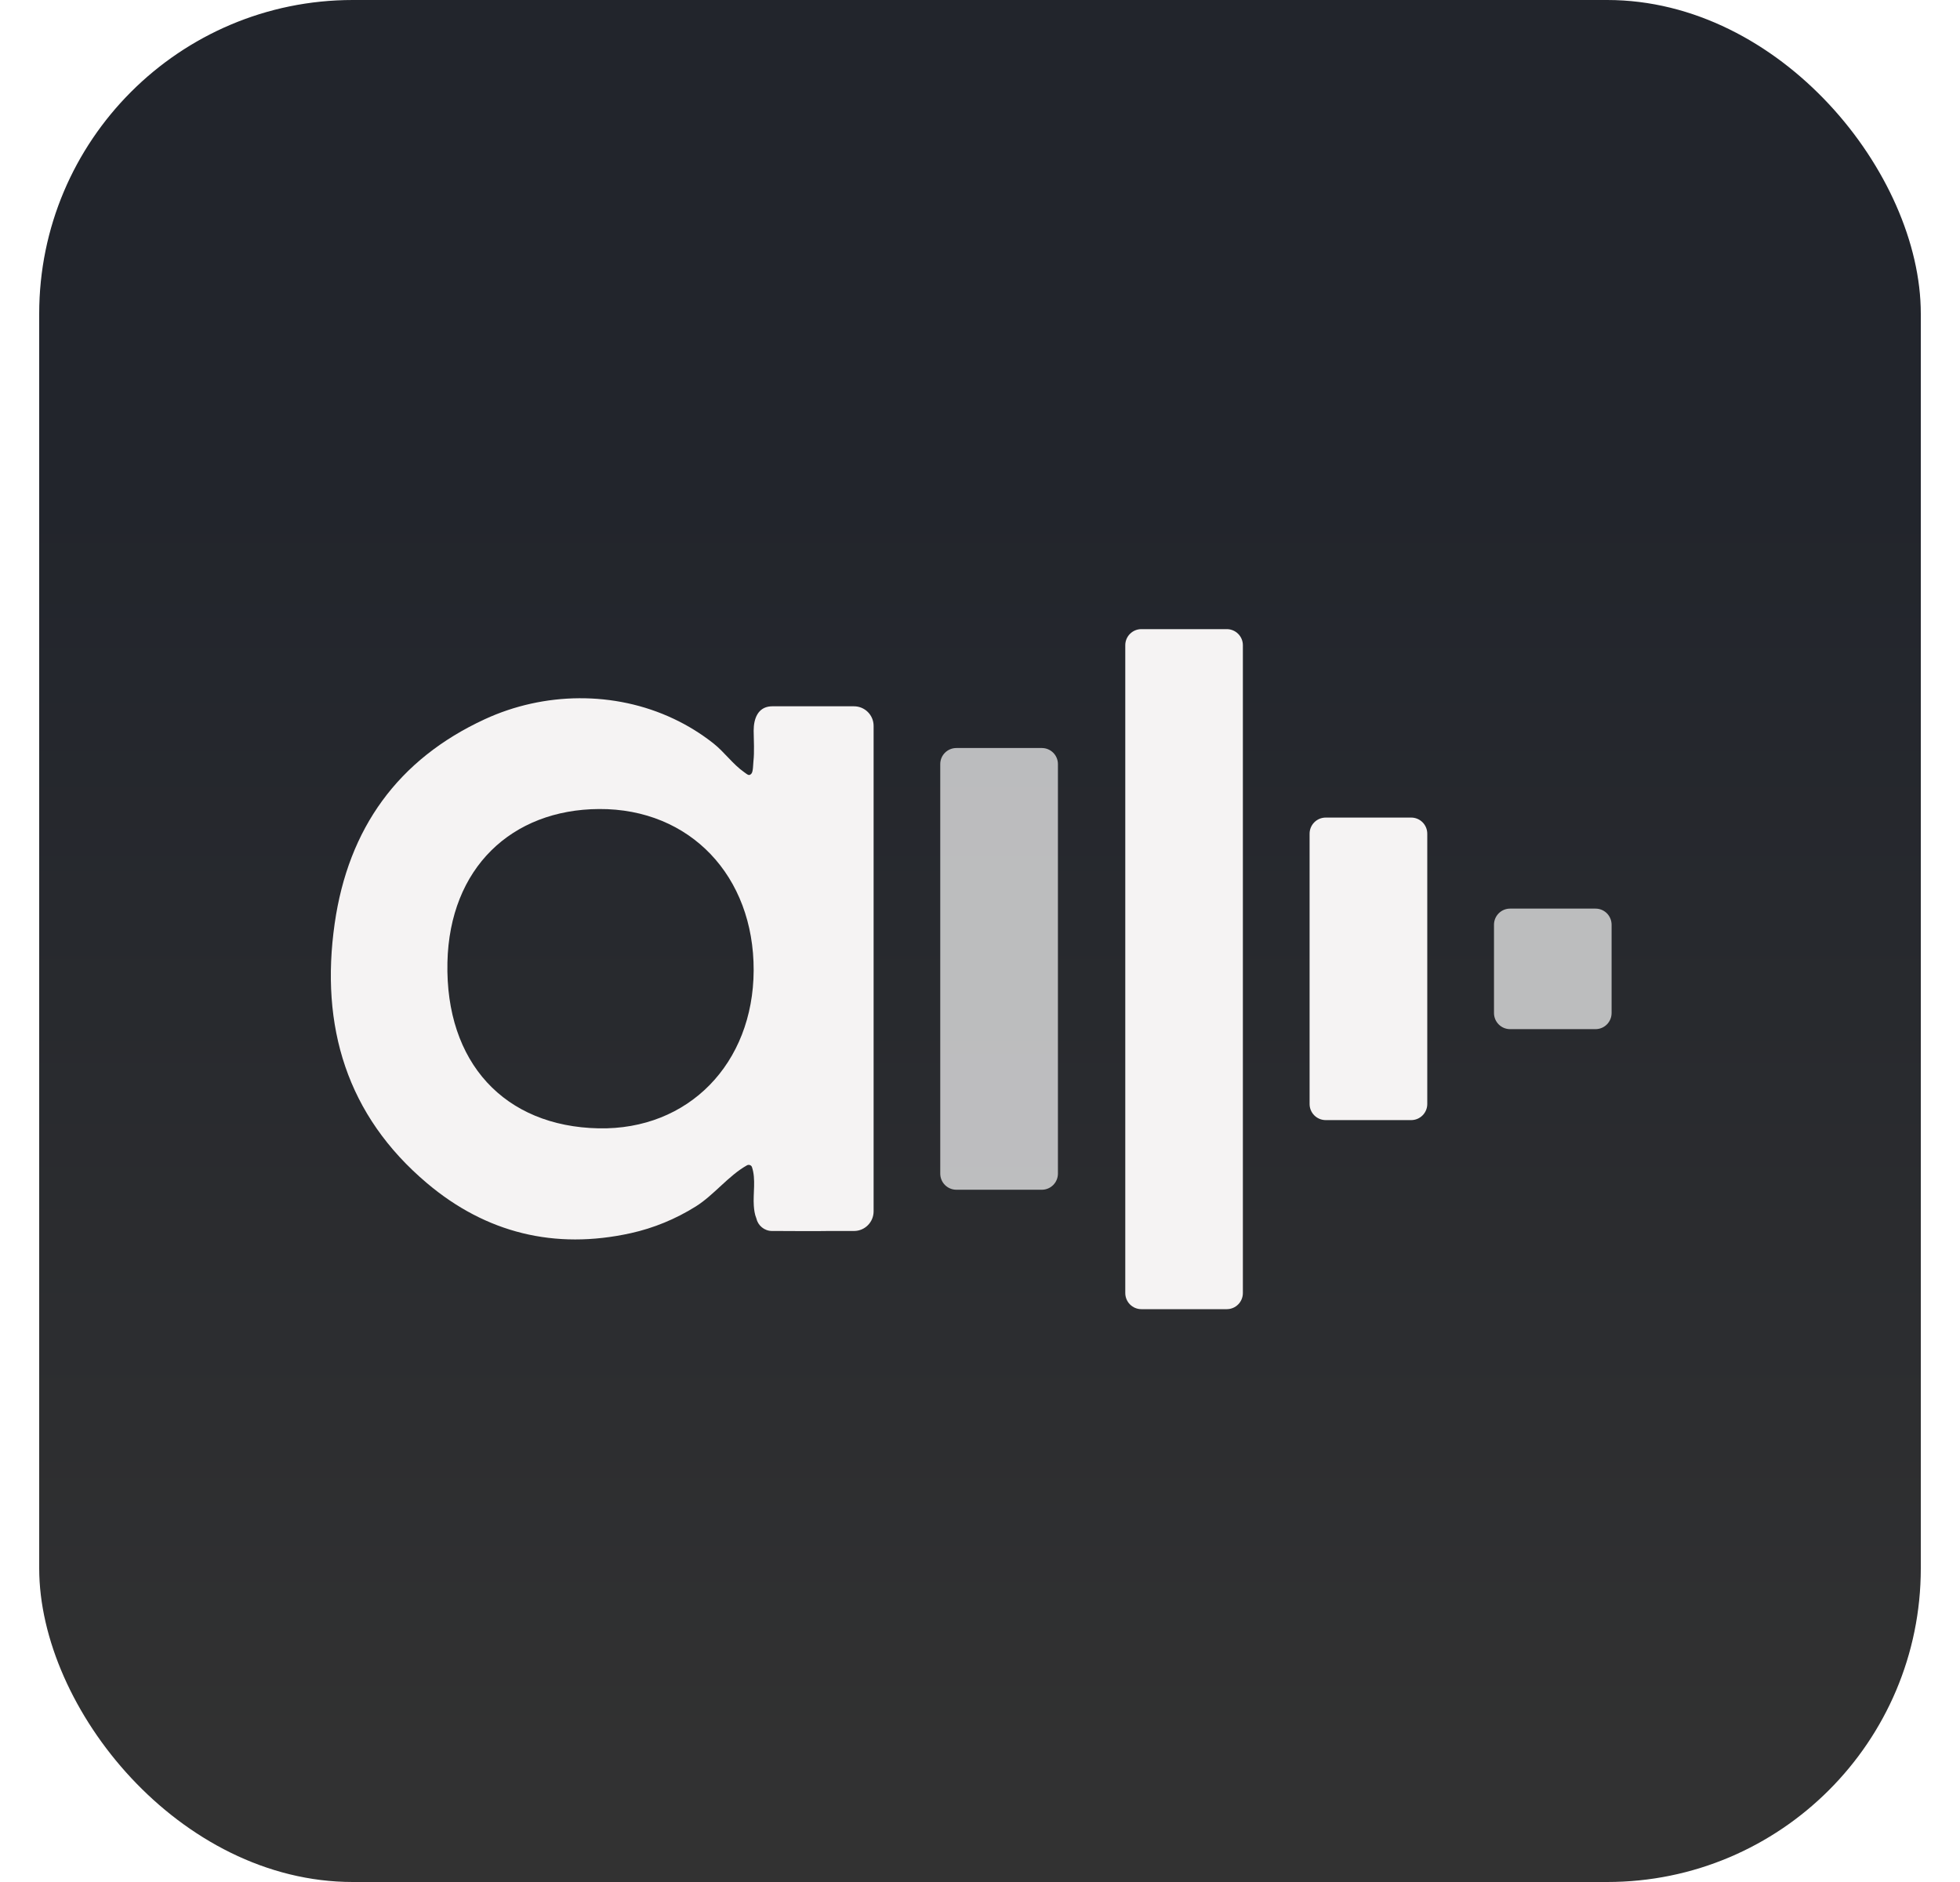 <?xml version="1.0" encoding="UTF-8"?>
<svg xmlns="http://www.w3.org/2000/svg" width="25" height="24" viewBox="0 0 25 24" fill="none">
  <rect x="0.5" width="24" height="24" rx="4" fill="url(#paint0_linear_1045_2799)"></rect>
  <g filter="url(#filter0_d_1045_2799)">
    <path d="M10.837 8.913H9.848C9.84 8.913 9.832 8.913 9.825 8.914C9.669 8.928 9.613 9.067 9.613 9.224C9.614 9.355 9.624 9.485 9.61 9.616C9.606 9.651 9.607 9.745 9.585 9.771C9.554 9.807 9.535 9.783 9.493 9.754C9.346 9.651 9.241 9.498 9.101 9.387C8.944 9.263 8.773 9.157 8.592 9.072C7.836 8.715 6.938 8.729 6.183 9.078C5.076 9.589 4.443 10.47 4.269 11.682C4.081 12.995 4.424 14.132 5.447 14.995C6.198 15.629 7.075 15.846 8.045 15.632C8.339 15.567 8.619 15.451 8.875 15.291C9.104 15.148 9.294 14.897 9.527 14.767C9.551 14.753 9.584 14.764 9.592 14.791C9.643 14.944 9.604 15.127 9.615 15.282C9.619 15.336 9.626 15.392 9.647 15.442C9.667 15.534 9.749 15.604 9.848 15.604H9.918C10.156 15.604 10.355 15.608 10.565 15.604H10.893C11.031 15.604 11.143 15.492 11.143 15.353V9.163C11.143 9.025 11.031 8.913 10.893 8.913H10.837ZM7.634 14.295C6.437 14.27 5.679 13.46 5.707 12.179C5.734 10.974 6.527 10.229 7.642 10.223C8.802 10.217 9.617 11.078 9.613 12.281C9.608 13.468 8.782 14.319 7.634 14.295Z" fill="#F5F3F3"></path>
    <path d="M13.289 9.445H12.199C12.085 9.445 11.993 9.537 11.993 9.65V14.872C11.993 14.986 12.085 15.078 12.199 15.078H13.289C13.402 15.078 13.494 14.986 13.494 14.872V9.65C13.494 9.537 13.402 9.445 13.289 9.445Z" fill="white" fill-opacity="0.69"></path>
    <path d="M18 10.332H16.91C16.796 10.332 16.704 10.424 16.704 10.538V13.985C16.704 14.098 16.796 14.19 16.91 14.19H18C18.113 14.19 18.205 14.098 18.205 13.985V10.538C18.205 10.424 18.113 10.332 18 10.332Z" fill="#F5F3F3"></path>
    <path d="M20.351 11.493H19.261C19.148 11.493 19.056 11.585 19.056 11.699V12.824C19.056 12.938 19.148 13.03 19.261 13.03H20.351C20.465 13.03 20.556 12.938 20.556 12.824V11.699C20.556 11.585 20.465 11.493 20.351 11.493Z" fill="white" fill-opacity="0.69"></path>
    <path d="M15.648 7.929H14.558C14.445 7.929 14.353 8.021 14.353 8.134V16.395C14.353 16.509 14.445 16.601 14.558 16.601H15.648C15.761 16.601 15.853 16.509 15.853 16.395V8.134C15.853 8.021 15.761 7.929 15.648 7.929Z" fill="#F5F3F3"></path>
  </g>
  <defs>
    <filter id="filter0_d_1045_2799" x="4.126" y="7.929" width="16.524" height="8.859" filterUnits="userSpaceOnUse" color-interpolation-filters="sRGB">
      <feFlood flood-opacity="0" result="BackgroundImageFix"></feFlood>
      <feColorMatrix in="SourceAlpha" type="matrix" values="0 0 0 0 0 0 0 0 0 0 0 0 0 0 0 0 0 0 127 0" result="hardAlpha"></feColorMatrix>
      <feOffset dy="0.094"></feOffset>
      <feGaussianBlur stdDeviation="0.047"></feGaussianBlur>
      <feComposite in2="hardAlpha" operator="out"></feComposite>
      <feColorMatrix type="matrix" values="0 0 0 0 0 0 0 0 0 0 0 0 0 0 0 0 0 0 0.25 0"></feColorMatrix>
      <feBlend mode="normal" in2="BackgroundImageFix" result="effect1_dropShadow_1045_2799"></feBlend>
      <feBlend mode="normal" in="SourceGraphic" in2="effect1_dropShadow_1045_2799" result="shape"></feBlend>
    </filter>
    <linearGradient id="paint0_linear_1045_2799" x1="12.5" y1="6.273" x2="12.5" y2="23.483" gradientUnits="userSpaceOnUse">
      <stop stop-color="#22252C"></stop>
      <stop offset="1" stop-color="#323232"></stop>
    </linearGradient>
  </defs>
</svg>

